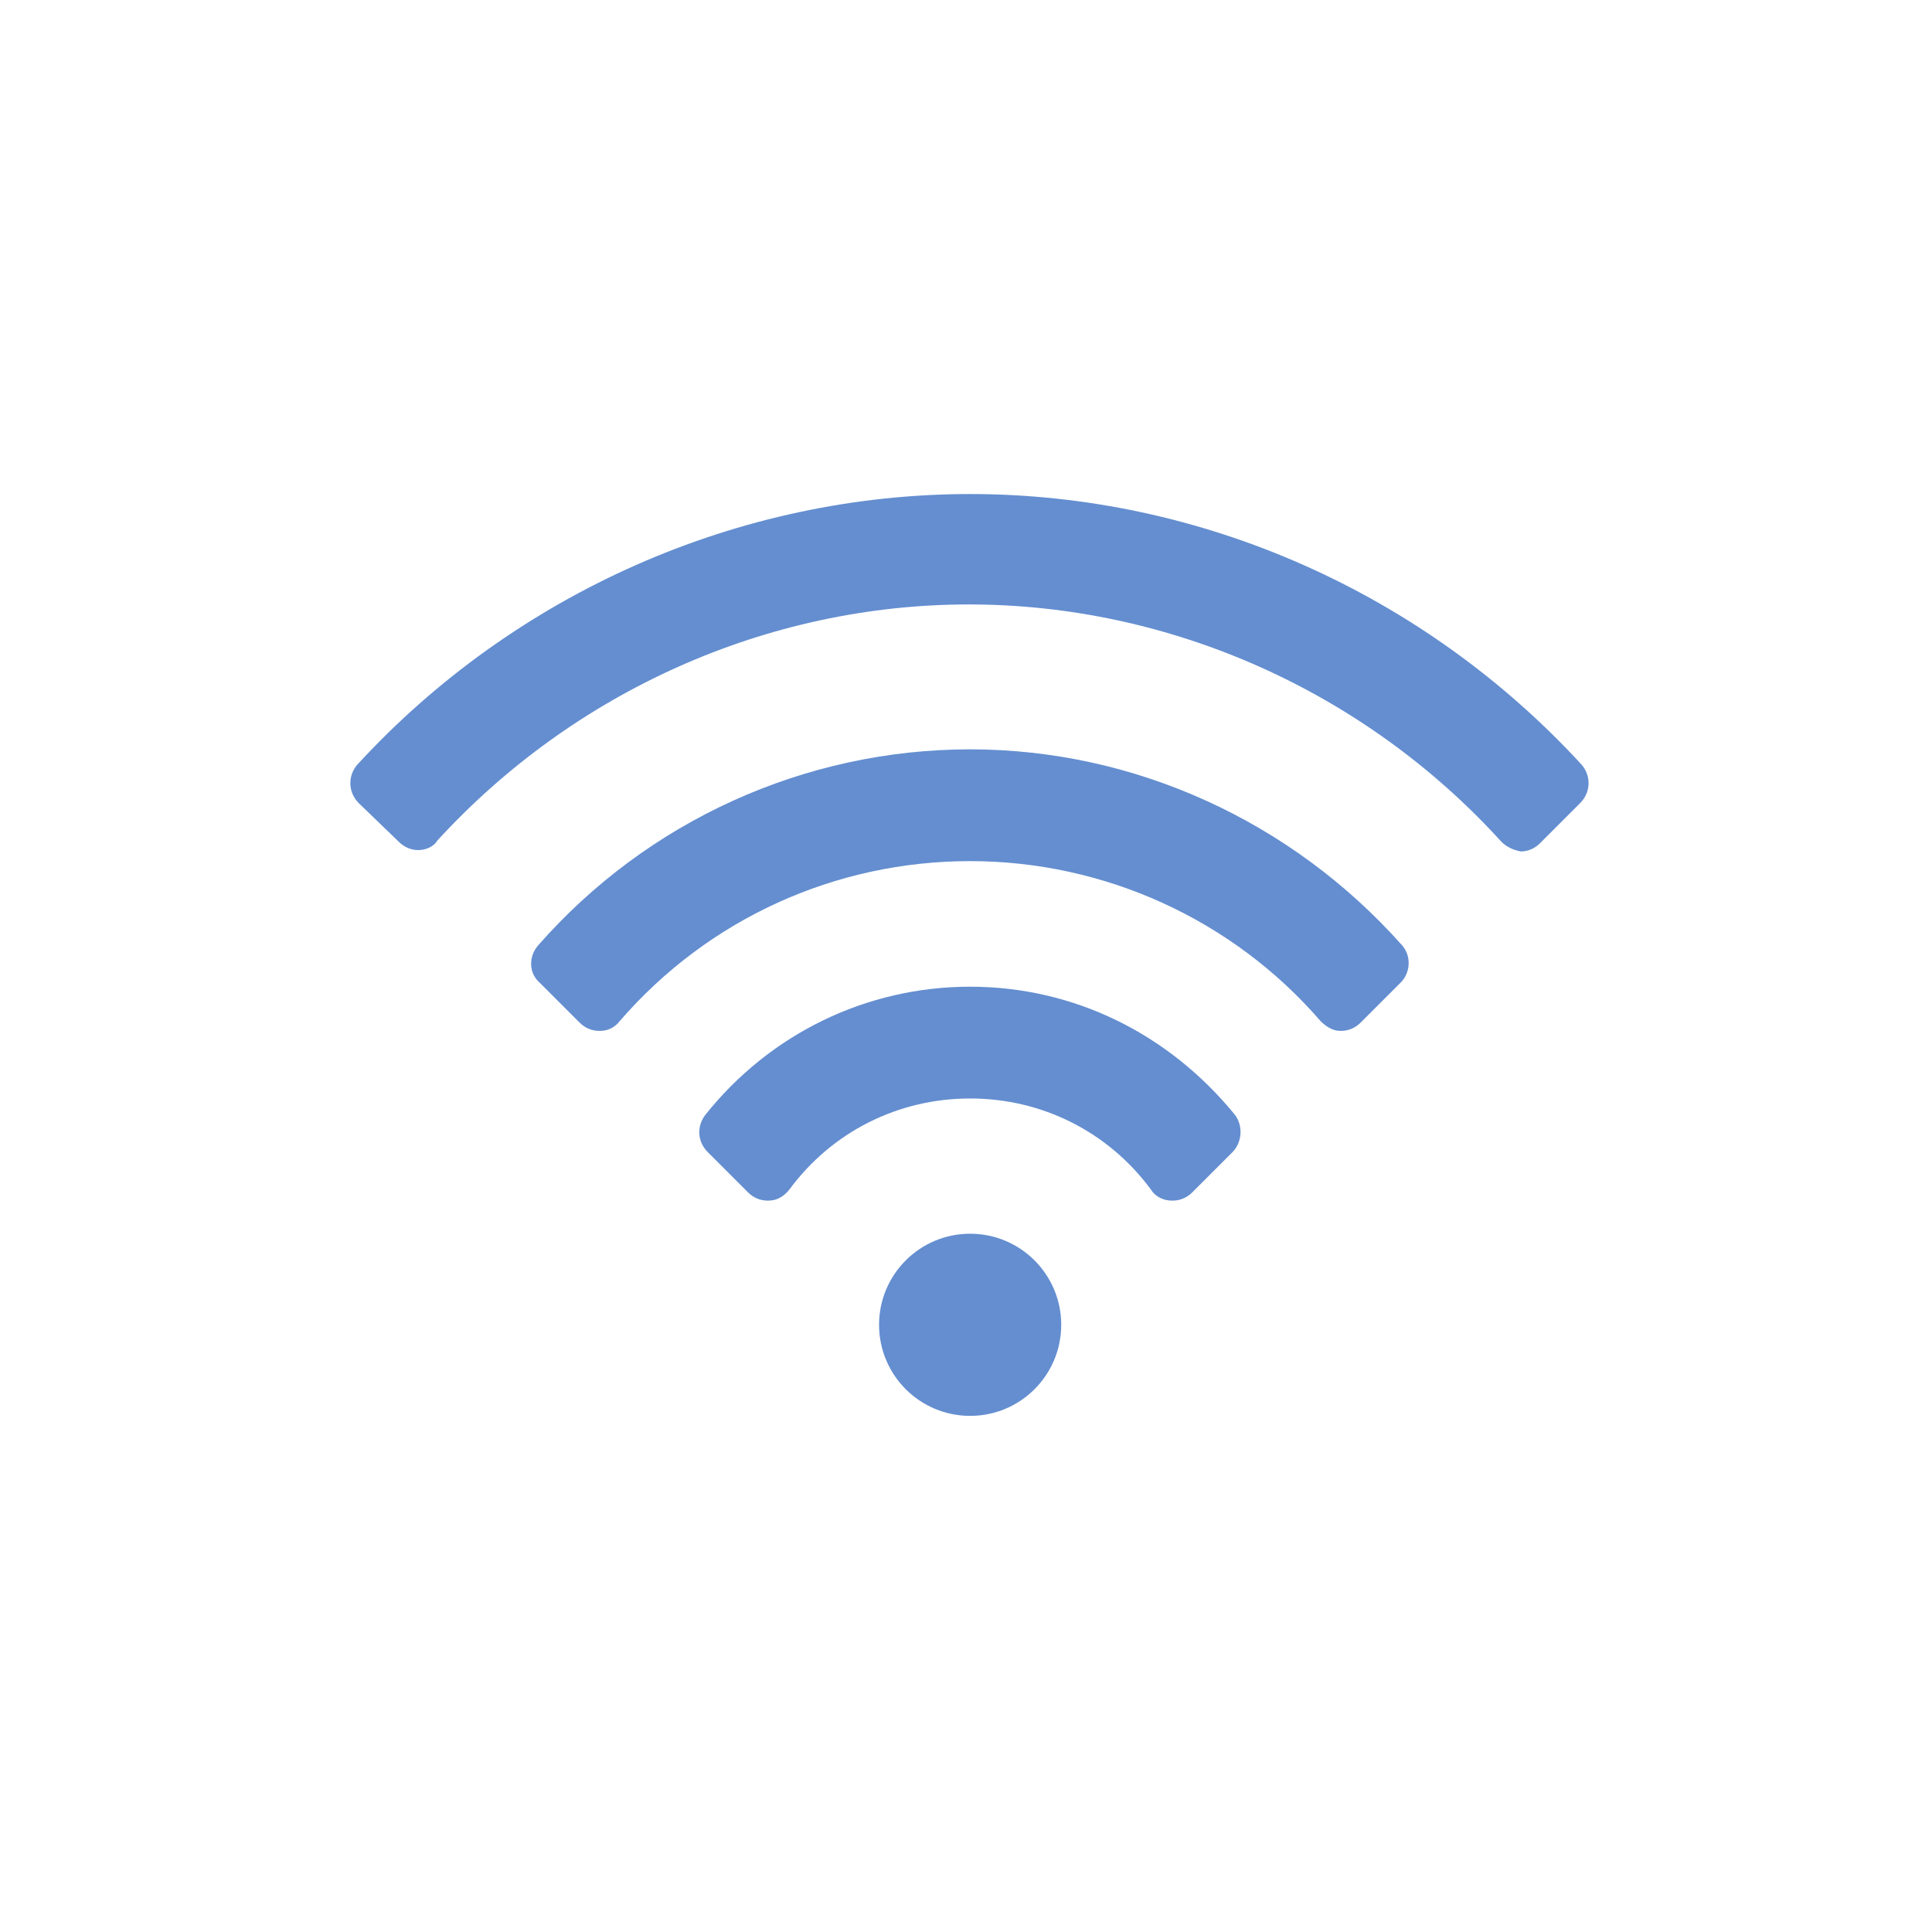 <svg xmlns="http://www.w3.org/2000/svg" xmlns:xlink="http://www.w3.org/1999/xlink" version="1.0" x="0px" y="0px" viewBox="-20 -20 140 140" style="enable-background:new 0 0 100 100;" xml:space="preserve" data-icon="true" fill="#648ED0"><g><circle cx="50.3" cy="76" r="6.6"></circle><path d="M50.3,51.5c-7.5,0-14.5,3.4-19.2,9.3c-0.6,0.8-0.6,1.9,0.2,2.7l2.9,2.9c0.4,0.4,0.9,0.6,1.4,0.6c0,0,0.1,0,0.1,0   c0.6,0,1.1-0.3,1.5-0.8c3.1-4.2,7.9-6.6,13.1-6.6s10,2.4,13.1,6.6c0.3,0.5,0.9,0.8,1.5,0.8c0,0,0.1,0,0.1,0c0.5,0,1-0.2,1.4-0.6   l2.9-2.9c0.7-0.7,0.8-1.9,0.2-2.7C64.7,54.9,57.8,51.5,50.3,51.5z"></path><path d="M50.3,34.3c-12,0-23.4,5.2-31.3,14.2c-0.7,0.8-0.7,2,0.1,2.7l2.9,2.9c0.4,0.4,0.9,0.6,1.4,0.6c0,0,0,0,0.1,0   c0.6,0,1.1-0.3,1.4-0.7c6.4-7.4,15.6-11.6,25.4-11.6c9.7,0,19,4.2,25.4,11.6c0.4,0.4,0.9,0.7,1.4,0.7c0,0,0,0,0.1,0   c0.5,0,1-0.2,1.4-0.6l2.9-2.9c0.7-0.7,0.8-1.9,0.1-2.7C73.6,39.5,62.2,34.3,50.3,34.3z"></path><path d="M94.6,35.4C83.2,23,67.1,15.8,50.3,15.8S17.3,23,5.9,35.4c-0.7,0.8-0.7,2,0.1,2.8L8.9,41c0.4,0.4,0.9,0.6,1.4,0.6   c0,0,0,0,0,0c0.5,0,1.1-0.2,1.4-0.7c9.9-10.8,23.9-17.1,38.5-17.1S78.9,30.1,88.8,41c0.4,0.4,0.9,0.6,1.4,0.7c0,0,0,0,0,0   c0.5,0,1-0.2,1.4-0.6l2.9-2.9C95.3,37.4,95.3,36.2,94.6,35.4z"></path></g></svg>